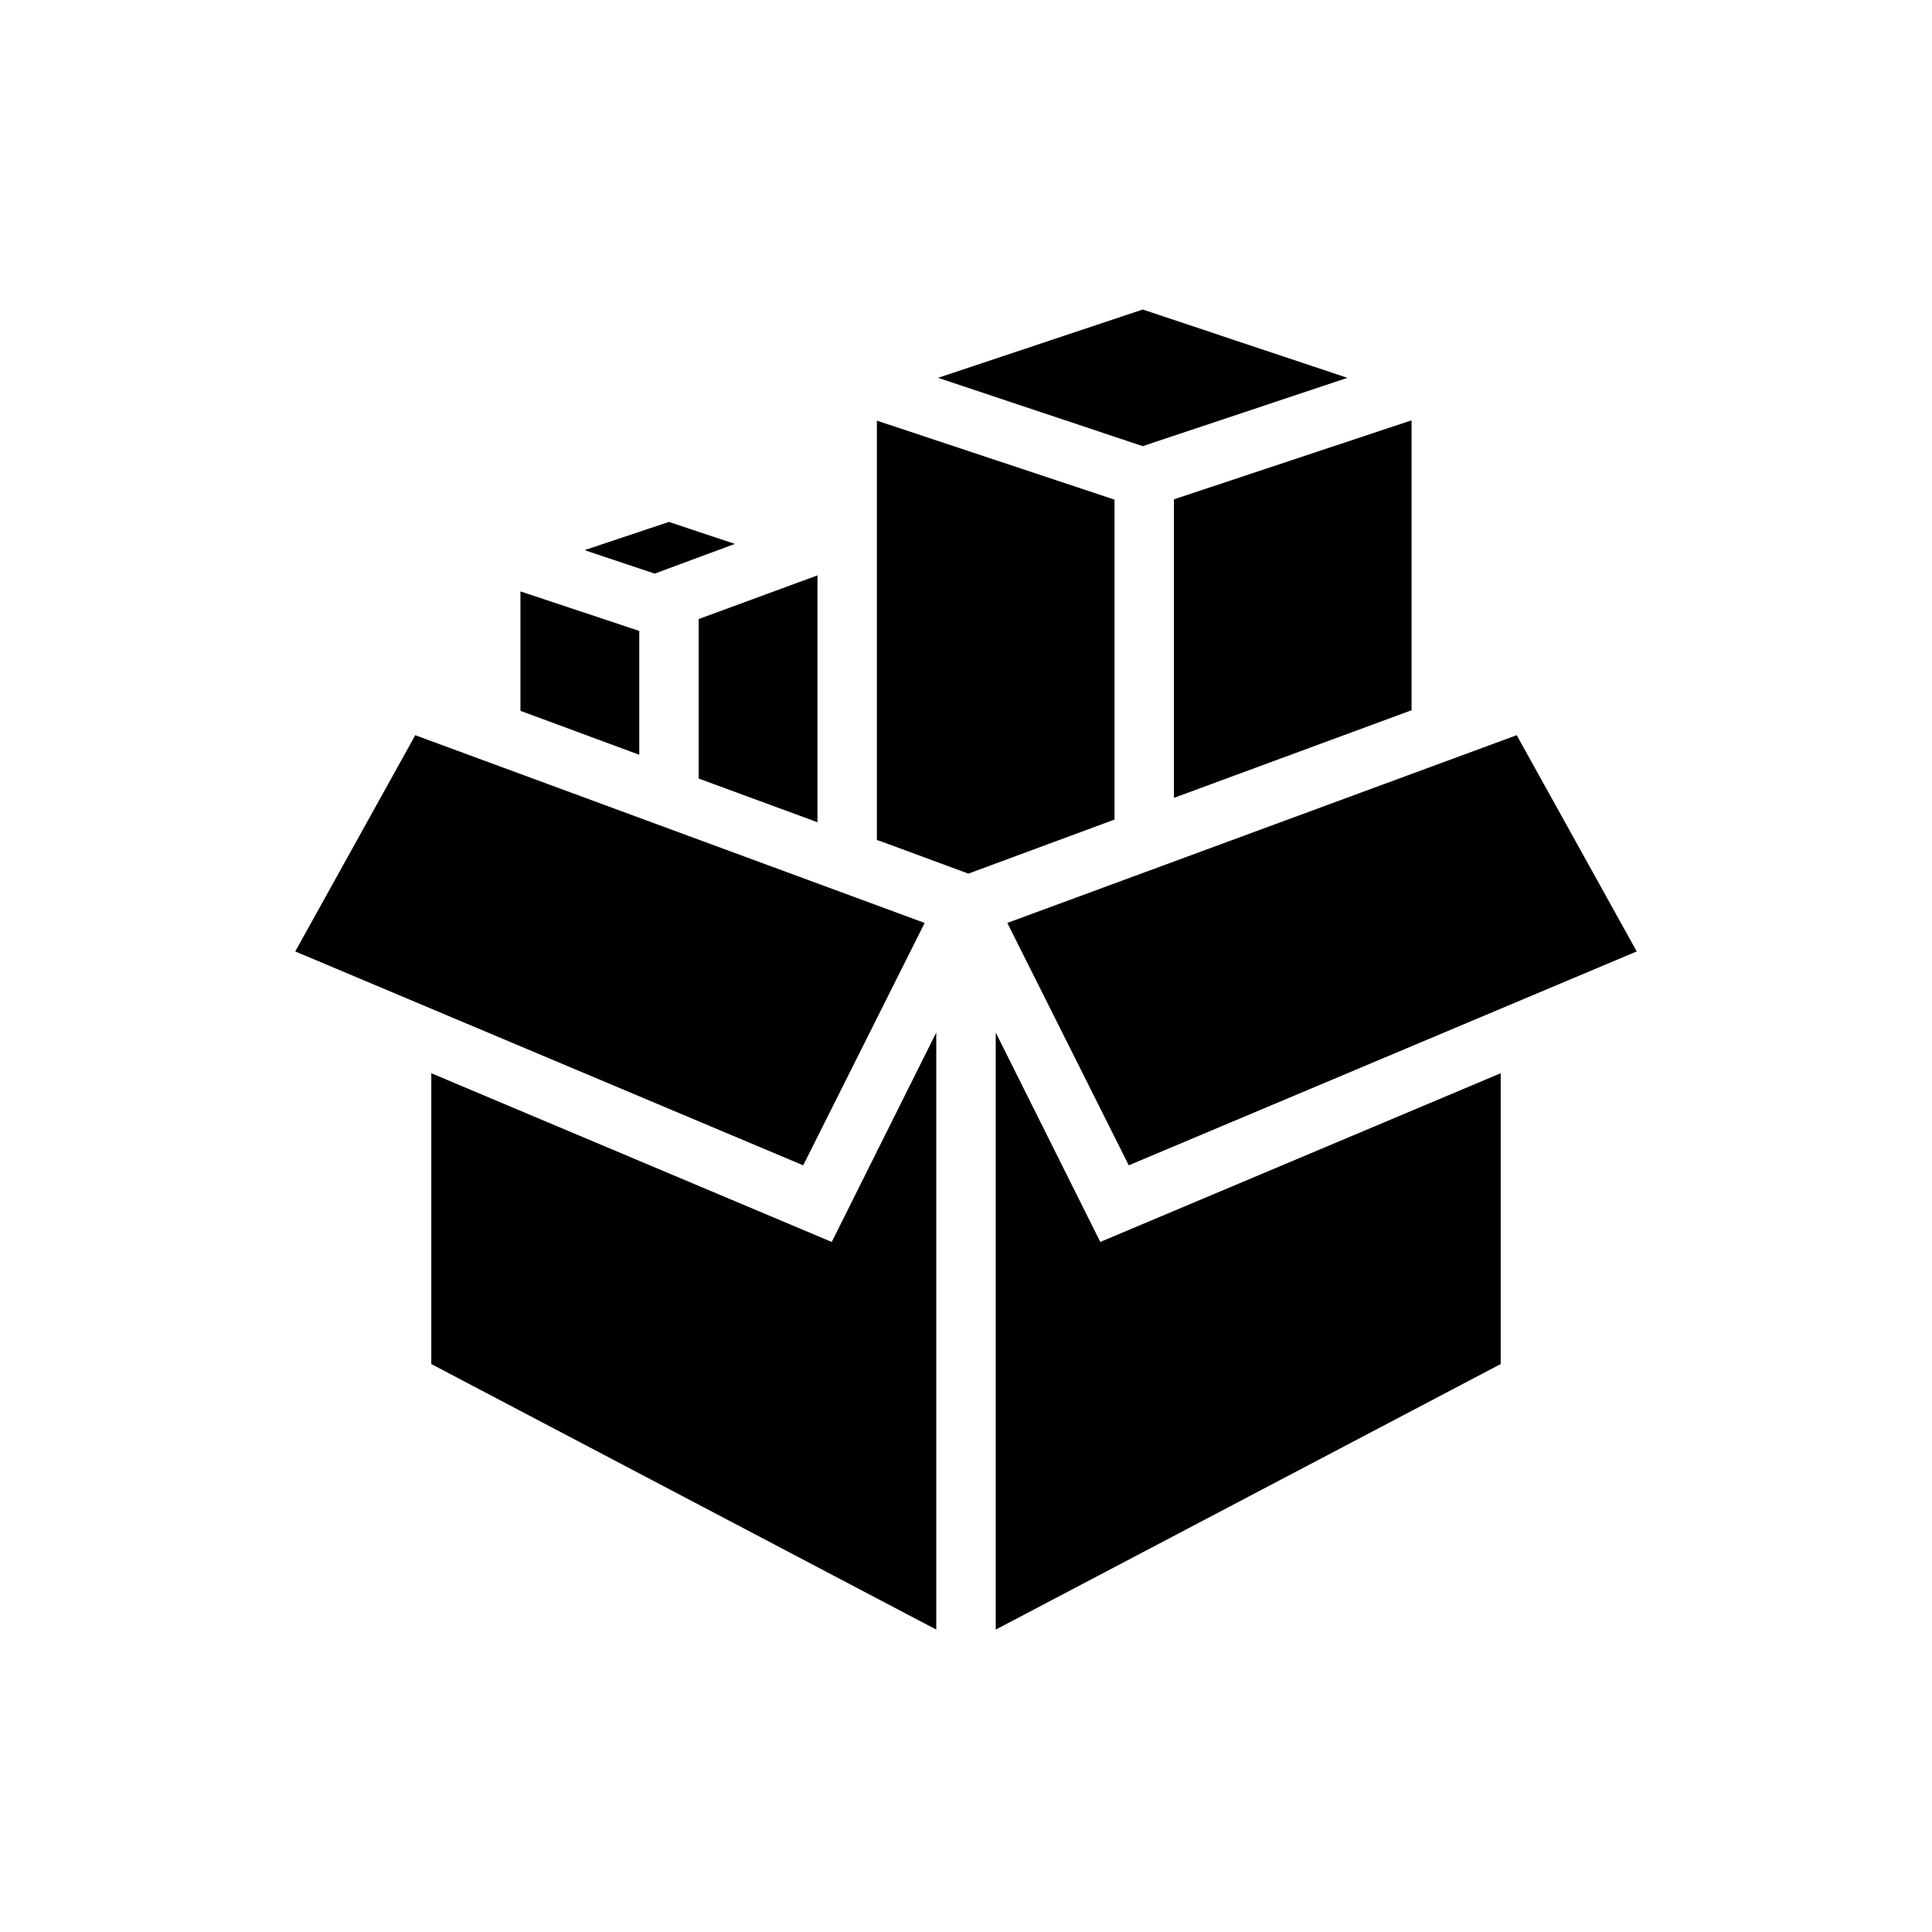 <?xml version="1.0" encoding="UTF-8"?>
<!-- Uploaded to: SVG Repo, www.svgrepo.com, Generator: SVG Repo Mixer Tools -->
<svg fill="#000000" width="800px" height="800px" version="1.1" viewBox="144 144 512 512" xmlns="http://www.w3.org/2000/svg">
 <g>
  <path d="m392.12 417.63v158.23l-133.82-70.375v-77.066l106.12 44.711z"/>
  <path d="m541.7 428.42v77.066l-133.82 70.375v-158.23l27.707 55.496z"/>
  <path d="m577.75 396.14-134.61 56.68-32.195-64.234 135-49.754z"/>
  <path d="m518.08 255.39v76.828l-62.977 23.223v-79.113z"/>
  <path d="m501.07 244.13-54.238 18.105-54.238-18.105 54.238-18.105z"/>
  <path d="m338.75 288.14-21.254 7.871-18.578-6.219 22.355-7.477z"/>
  <path d="m313.41 311.2v32.824l-31.488-11.648v-31.648z"/>
  <path d="m360.64 296.48v65.418l-31.488-11.574v-42.27z"/>
  <path d="m439.36 276.41v84.781l-38.73 14.328-23.461-8.66-0.785-0.234v-111.15z"/>
  <path d="m389.05 388.59-32.195 64.234-134.61-56.68 31.801-57.309z"/>
 </g>
</svg>